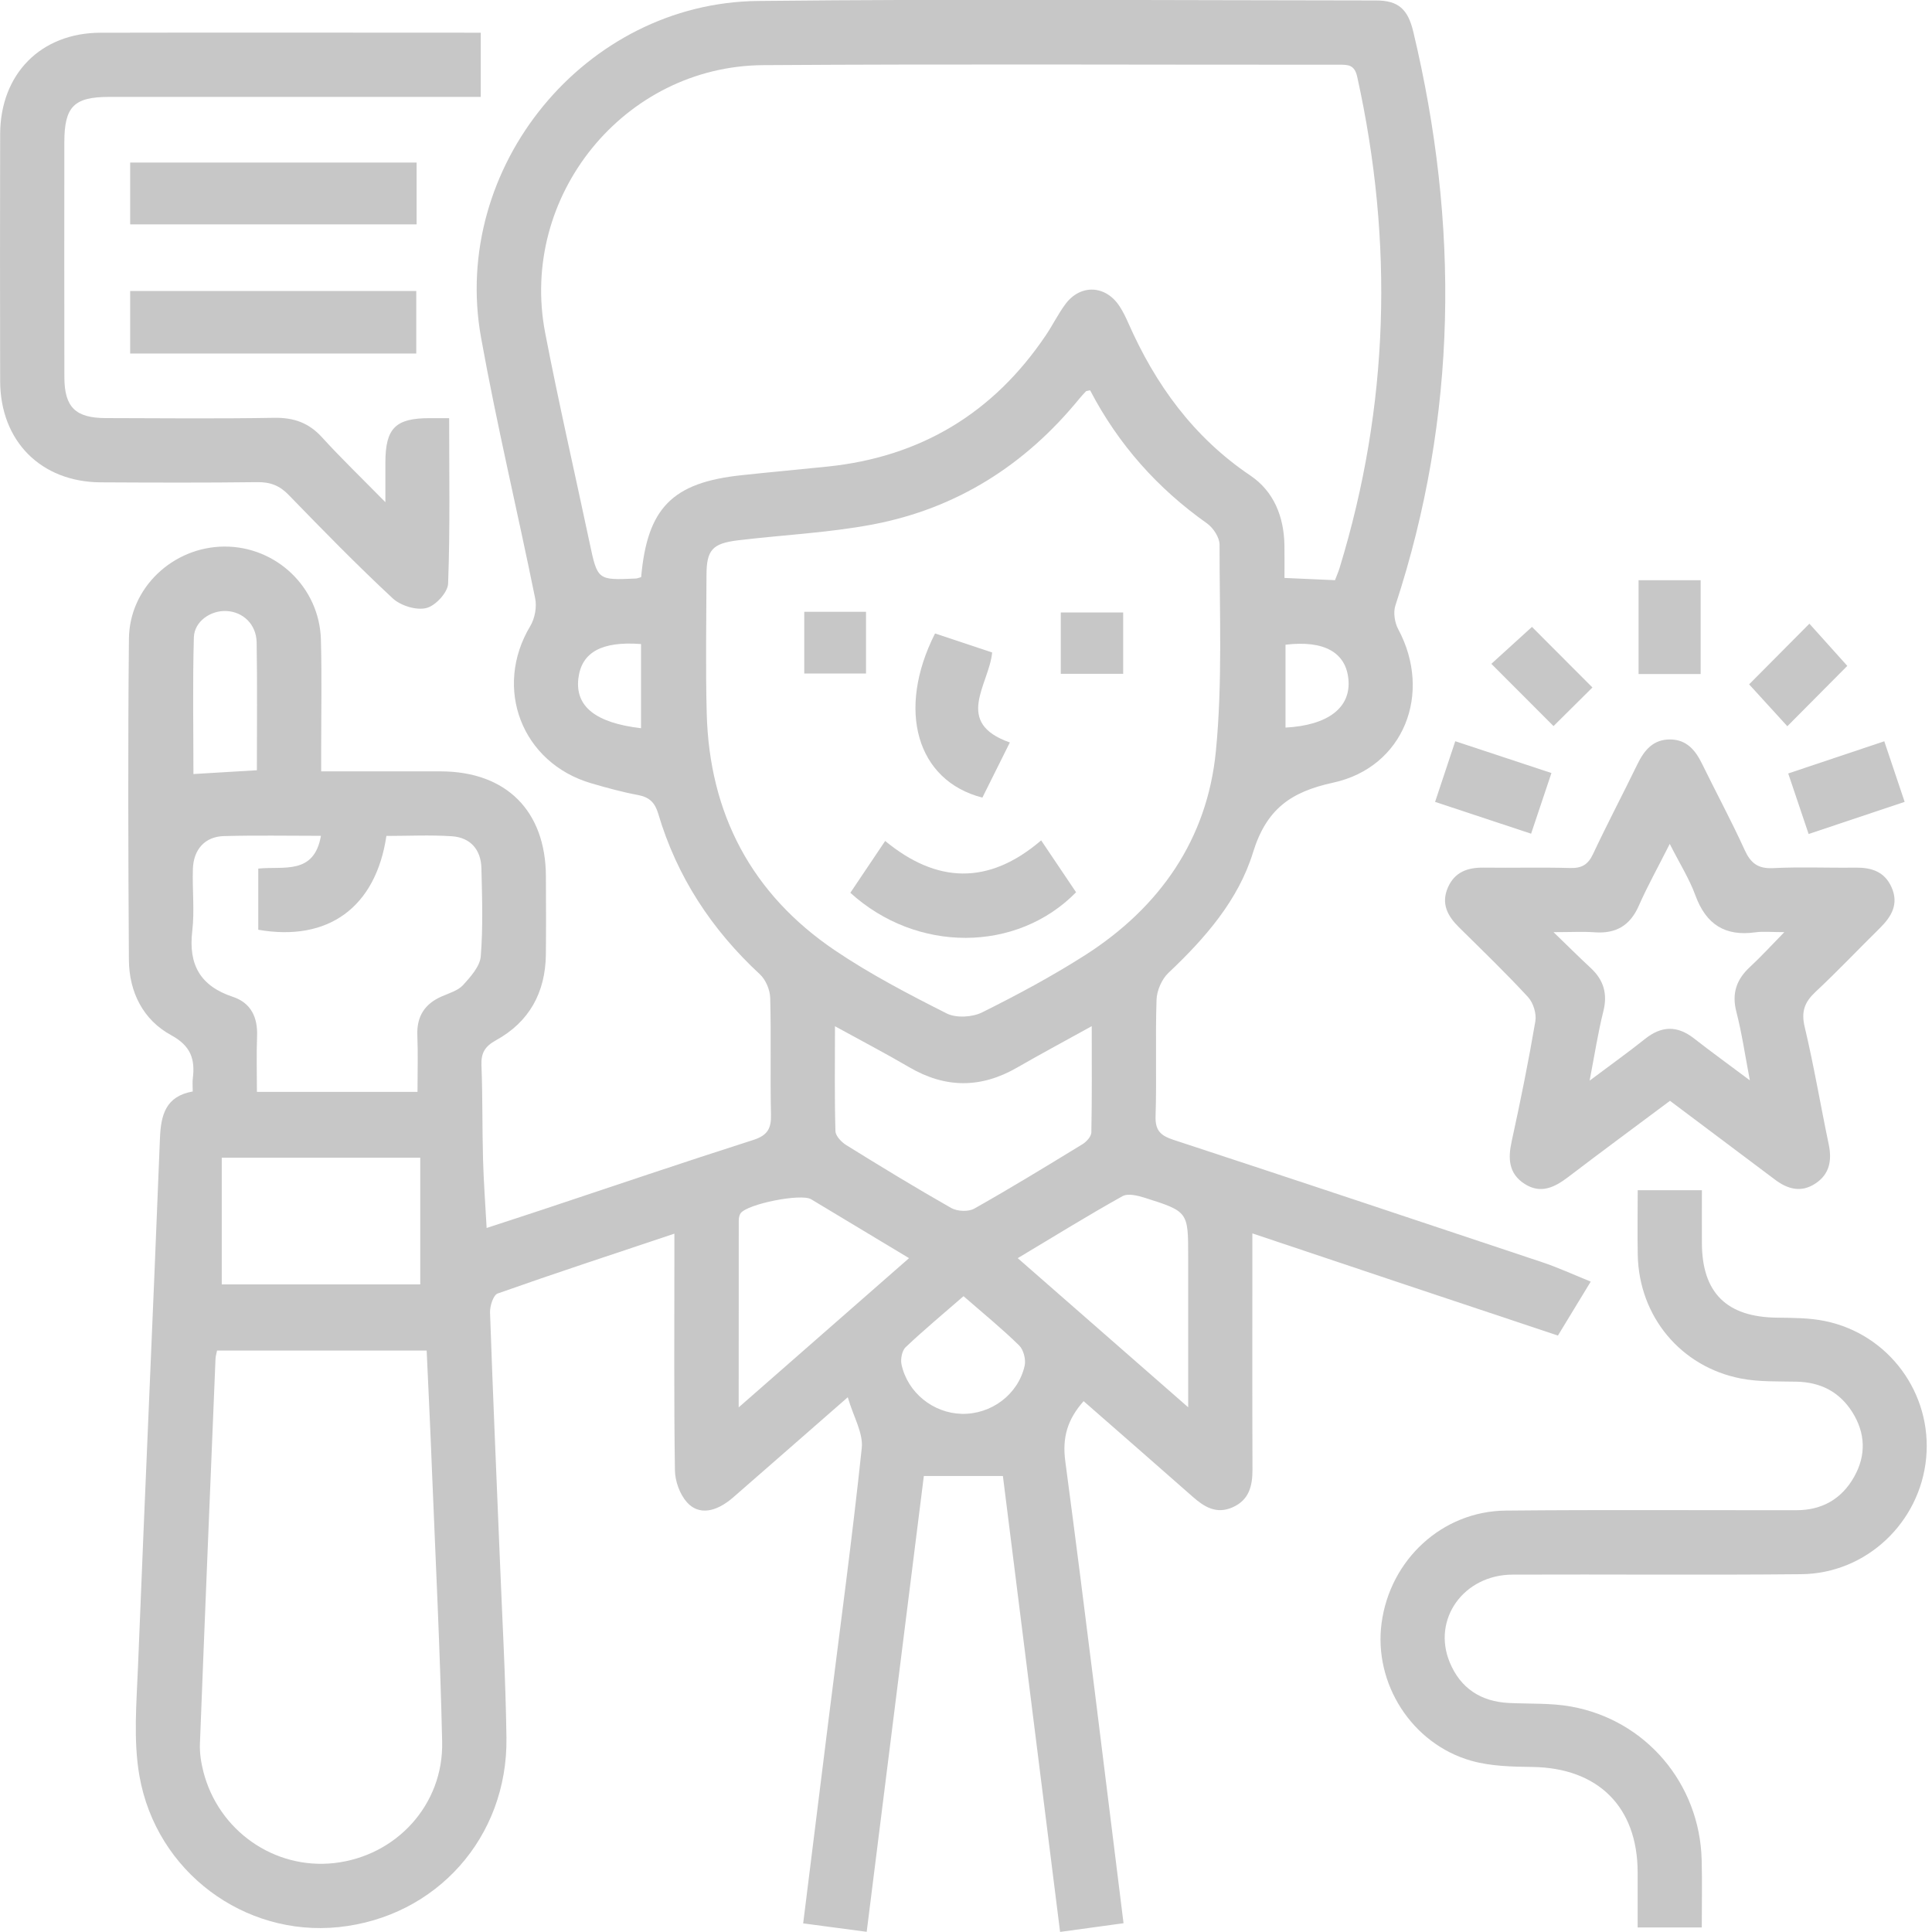 <svg width="50" height="50" viewBox="0 0 50 50" fill="none" xmlns="http://www.w3.org/2000/svg">
<g clip-path="url(#clip0_13_1951)">
<path d="M4.988 28.247C4.988 28.116 4.977 28.01 4.99 27.909C5.051 27.411 4.941 27.069 4.429 26.79C3.703 26.395 3.341 25.673 3.336 24.841C3.319 22.07 3.309 19.299 3.337 16.528C3.35 15.204 4.485 14.152 5.804 14.145C7.147 14.138 8.267 15.2 8.305 16.551C8.331 17.503 8.312 18.457 8.312 19.409C8.312 19.578 8.312 19.747 8.312 19.963C9.379 19.963 10.394 19.962 11.411 19.963C13.104 19.968 14.123 20.988 14.128 22.682C14.13 23.358 14.135 24.033 14.127 24.708C14.114 25.687 13.697 26.448 12.836 26.922C12.553 27.078 12.448 27.247 12.46 27.566C12.492 28.379 12.478 29.194 12.501 30.007C12.516 30.577 12.56 31.146 12.594 31.78C13.108 31.611 13.595 31.454 14.082 31.292C15.886 30.692 17.686 30.08 19.495 29.502C19.866 29.384 19.963 29.203 19.953 28.838C19.93 27.834 19.96 26.829 19.933 25.826C19.927 25.616 19.817 25.354 19.665 25.214C18.417 24.058 17.517 22.689 17.034 21.055C16.949 20.771 16.805 20.63 16.512 20.575C16.106 20.5 15.703 20.388 15.306 20.273C13.501 19.747 12.76 17.803 13.726 16.198C13.842 16.003 13.895 15.711 13.851 15.49C13.394 13.235 12.856 10.997 12.449 8.734C11.658 4.327 15.141 0.073 19.615 0.025C24.946 -0.032 30.278 0.009 35.611 0.012C36.191 0.012 36.436 0.239 36.575 0.818C37.768 5.81 37.723 10.761 36.113 15.669C36.053 15.849 36.094 16.114 36.187 16.286C37.075 17.942 36.335 19.857 34.502 20.255C33.393 20.496 32.772 20.946 32.426 22.067C32.047 23.298 31.183 24.287 30.238 25.179C30.066 25.342 29.938 25.637 29.931 25.876C29.898 26.879 29.938 27.885 29.906 28.888C29.894 29.264 30.044 29.391 30.367 29.498C33.552 30.545 36.733 31.604 39.914 32.667C40.32 32.803 40.712 32.983 41.168 33.168C40.863 33.67 40.589 34.12 40.319 34.564C38.983 34.118 37.677 33.682 36.371 33.247C35.078 32.815 33.786 32.381 32.411 31.92C32.411 32.163 32.411 32.342 32.411 32.523C32.411 34.358 32.407 36.194 32.414 38.03C32.415 38.46 32.326 38.822 31.895 39.011C31.479 39.193 31.166 39 30.864 38.733C29.931 37.91 28.992 37.092 28.044 36.262C27.631 36.728 27.486 37.193 27.57 37.82C28.097 41.78 28.574 45.748 29.077 49.773C28.538 49.846 28.017 49.919 27.435 49.998C26.938 46.04 26.446 42.116 25.955 38.199C25.268 38.199 24.609 38.199 23.909 38.199C23.421 42.099 22.928 46.025 22.43 49.995C21.861 49.92 21.341 49.851 20.786 49.777C21.012 47.962 21.231 46.197 21.452 44.433C21.742 42.115 22.057 39.8 22.302 37.477C22.344 37.086 22.086 36.664 21.94 36.161C20.872 37.094 19.924 37.926 18.974 38.753C18.527 39.141 18.081 39.219 17.778 38.879C17.593 38.671 17.471 38.334 17.467 38.052C17.44 36.216 17.453 34.38 17.453 32.545C17.453 32.36 17.453 32.176 17.453 31.927C15.883 32.452 14.375 32.947 12.879 33.476C12.767 33.516 12.677 33.799 12.682 33.966C12.755 36.077 12.848 38.188 12.934 40.298C12.996 41.855 13.085 43.412 13.107 44.97C13.143 47.549 11.292 49.613 8.761 49.874C6.327 50.124 4.048 48.45 3.609 45.964C3.447 45.041 3.534 44.066 3.572 43.117C3.752 38.565 3.961 34.017 4.139 29.466C4.163 28.848 4.29 28.372 4.988 28.247ZM16.593 14.936C16.751 13.146 17.4 12.489 19.185 12.299C19.924 12.219 20.665 12.153 21.405 12.076C23.826 11.829 25.713 10.69 27.07 8.671C27.244 8.413 27.382 8.13 27.566 7.88C27.957 7.342 28.624 7.374 28.982 7.939C29.066 8.069 29.135 8.211 29.197 8.352C29.901 9.952 30.887 11.315 32.361 12.308C32.967 12.718 33.227 13.37 33.241 14.105C33.246 14.391 33.242 14.677 33.242 14.957C33.735 14.979 34.144 14.997 34.549 15.015C34.595 14.896 34.637 14.802 34.667 14.703C35.953 10.506 36.071 6.268 35.125 1.989C35.054 1.667 34.882 1.675 34.648 1.675C29.682 1.678 24.715 1.653 19.749 1.686C16.151 1.711 13.428 5.076 14.109 8.614C14.459 10.43 14.875 12.233 15.258 14.043C15.464 15.017 15.463 15.017 16.457 14.972C16.49 14.971 16.522 14.956 16.593 14.936ZM28.212 10.101C28.137 10.119 28.115 10.117 28.105 10.127C28.046 10.189 27.987 10.253 27.933 10.318C26.536 12.031 24.765 13.157 22.597 13.571C21.445 13.79 20.263 13.843 19.094 13.984C18.434 14.065 18.287 14.236 18.284 14.879C18.281 16.074 18.258 17.269 18.29 18.463C18.358 21.064 19.454 23.14 21.61 24.597C22.524 25.214 23.512 25.729 24.499 26.227C24.743 26.351 25.162 26.327 25.416 26.201C26.328 25.747 27.231 25.263 28.089 24.715C30.016 23.481 31.245 21.72 31.467 19.438C31.64 17.67 31.56 15.877 31.562 14.095C31.562 13.909 31.399 13.661 31.238 13.546C29.956 12.64 28.943 11.503 28.212 10.101ZM11.042 34.952C9.208 34.952 7.415 34.952 5.617 34.952C5.6 35.039 5.579 35.106 5.577 35.174C5.441 38.492 5.302 41.809 5.174 45.129C5.165 45.366 5.203 45.614 5.262 45.846C5.654 47.382 7.103 48.389 8.649 48.216C10.254 48.036 11.481 46.708 11.443 45.076C11.391 42.724 11.273 40.375 11.178 38.024C11.139 37.006 11.089 35.99 11.042 34.952ZM10.805 28.257C10.805 27.733 10.82 27.265 10.801 26.8C10.78 26.302 10.992 25.977 11.441 25.783C11.631 25.701 11.854 25.636 11.985 25.493C12.18 25.278 12.421 25.01 12.442 24.749C12.503 23.993 12.477 23.229 12.459 22.467C12.447 21.987 12.173 21.674 11.693 21.642C11.128 21.605 10.559 21.634 10 21.634C9.724 23.487 8.489 24.377 6.684 24.062C6.684 23.538 6.684 23.012 6.684 22.479C7.339 22.411 8.127 22.651 8.306 21.631C7.444 21.631 6.617 21.615 5.792 21.638C5.306 21.652 5.009 21.981 4.992 22.485C4.974 23.02 5.038 23.563 4.976 24.093C4.872 24.967 5.184 25.518 6.026 25.798C6.494 25.954 6.673 26.327 6.653 26.818C6.635 27.294 6.649 27.773 6.649 28.258C8.063 28.257 9.405 28.257 10.805 28.257ZM21.609 26.559C21.609 27.524 21.596 28.399 21.621 29.273C21.625 29.4 21.779 29.561 21.907 29.639C22.802 30.194 23.703 30.744 24.618 31.263C24.775 31.351 25.062 31.365 25.214 31.279C26.161 30.745 27.09 30.177 28.018 29.61C28.119 29.547 28.241 29.412 28.244 29.309C28.262 28.421 28.254 27.531 28.254 26.557C27.553 26.946 26.933 27.277 26.324 27.628C25.386 28.17 24.463 28.167 23.526 27.617C22.923 27.264 22.301 26.939 21.609 26.559ZM5.739 29.961C5.739 31.073 5.739 32.149 5.739 33.24C7.455 33.24 9.193 33.24 10.876 33.24C10.876 32.133 10.876 31.056 10.876 29.961C9.143 29.961 7.505 29.961 5.739 29.961ZM19.117 36.423C20.64 35.088 22.061 33.843 23.526 32.561C22.641 32.029 21.817 31.532 20.991 31.036C20.732 30.881 19.341 31.157 19.167 31.4C19.131 31.45 19.119 31.528 19.119 31.593C19.117 33.159 19.117 34.726 19.117 36.423ZM26.339 32.561C27.814 33.852 29.238 35.098 30.75 36.42C30.75 35.037 30.75 33.78 30.75 32.521C30.75 31.361 30.751 31.355 29.632 31C29.447 30.942 29.193 30.877 29.05 30.957C28.148 31.46 27.269 32.005 26.339 32.561ZM6.648 19.934C6.648 18.802 6.66 17.714 6.642 16.626C6.634 16.157 6.29 15.834 5.86 15.813C5.452 15.794 5.029 16.08 5.017 16.497C4.984 17.682 5.006 18.867 5.006 20.032C5.566 19.998 6.078 19.968 6.648 19.934ZM24.936 33.545C24.413 34 23.911 34.418 23.438 34.865C23.343 34.955 23.302 35.173 23.331 35.312C23.488 36.043 24.151 36.571 24.887 36.59C25.648 36.609 26.349 36.094 26.518 35.345C26.554 35.185 26.489 34.931 26.375 34.82C25.934 34.387 25.452 33.995 24.936 33.545ZM16.59 18.846C16.59 18.096 16.59 17.38 16.59 16.668C15.569 16.59 15.048 16.883 14.968 17.559C14.883 18.282 15.413 18.709 16.59 18.846ZM33.269 18.83C34.363 18.772 34.96 18.318 34.898 17.592C34.838 16.887 34.272 16.565 33.269 16.685C33.269 17.396 33.269 18.113 33.269 18.83Z" fill="#C7C7C7"/>
<path d="M44.042 49.882C43.465 49.882 42.965 49.882 42.382 49.882C42.382 49.401 42.384 48.925 42.382 48.448C42.377 46.758 41.355 45.753 39.661 45.729C39.13 45.722 38.578 45.711 38.072 45.567C36.534 45.129 35.547 43.566 35.755 42.007C35.974 40.365 37.323 39.111 38.965 39.094C41.473 39.069 43.982 39.087 46.492 39.084C47.154 39.084 47.663 38.793 47.985 38.22C48.3 37.661 48.279 37.087 47.937 36.545C47.606 36.023 47.121 35.772 46.502 35.758C46.019 35.747 45.526 35.767 45.056 35.676C43.494 35.374 42.417 34.065 42.385 32.481C42.374 31.931 42.384 31.38 42.384 30.802C42.936 30.802 43.449 30.802 44.045 30.802C44.045 31.247 44.043 31.706 44.045 32.164C44.047 33.46 44.687 34.089 45.997 34.101C46.41 34.106 46.832 34.106 47.233 34.189C48.887 34.529 50.007 36.066 49.849 37.734C49.691 39.401 48.302 40.723 46.618 40.74C44.126 40.765 41.634 40.741 39.144 40.751C37.88 40.756 37.057 41.905 37.519 43.021C37.795 43.69 38.324 44.038 39.051 44.073C39.585 44.099 40.129 44.071 40.652 44.164C42.595 44.51 43.989 46.161 44.039 48.133C44.054 48.7 44.042 49.269 44.042 49.882Z" fill="#C7C7C7"/>
<path d="M43.219 28.489C42.328 29.155 41.452 29.8 40.588 30.459C40.233 30.73 39.872 30.909 39.452 30.636C39.041 30.369 39.024 29.979 39.123 29.533C39.349 28.503 39.558 27.468 39.735 26.429C39.768 26.233 39.681 25.95 39.544 25.803C38.97 25.18 38.357 24.591 37.755 23.995C37.463 23.706 37.291 23.387 37.47 22.972C37.646 22.566 37.982 22.449 38.398 22.454C39.142 22.464 39.887 22.443 40.631 22.464C40.932 22.473 41.097 22.38 41.228 22.102C41.595 21.32 41.999 20.555 42.377 19.776C42.556 19.409 42.79 19.13 43.233 19.137C43.65 19.144 43.875 19.413 44.046 19.761C44.411 20.508 44.806 21.238 45.15 21.994C45.307 22.339 45.495 22.486 45.887 22.467C46.595 22.431 47.307 22.464 48.016 22.454C48.429 22.449 48.77 22.553 48.952 22.96C49.148 23.397 48.951 23.723 48.647 24.023C48.092 24.569 47.556 25.137 46.987 25.668C46.706 25.932 46.61 26.173 46.704 26.572C46.944 27.58 47.115 28.604 47.328 29.62C47.413 30.032 47.35 30.385 46.986 30.627C46.617 30.873 46.266 30.779 45.933 30.526C45.037 29.852 44.137 29.18 43.219 28.489ZM41.139 27.967C41.693 27.551 42.142 27.232 42.572 26.888C43.001 26.545 43.409 26.537 43.842 26.875C44.287 27.224 44.747 27.555 45.286 27.959C45.159 27.293 45.078 26.731 44.937 26.186C44.813 25.706 44.941 25.346 45.291 25.023C45.572 24.762 45.832 24.478 46.178 24.124C45.841 24.124 45.633 24.1 45.433 24.128C44.647 24.239 44.153 23.925 43.878 23.175C43.718 22.739 43.464 22.337 43.213 21.84C42.907 22.449 42.635 22.932 42.414 23.437C42.188 23.953 41.823 24.168 41.271 24.128C40.97 24.106 40.666 24.124 40.205 24.124C40.602 24.507 40.879 24.784 41.167 25.051C41.502 25.361 41.609 25.718 41.494 26.175C41.357 26.721 41.271 27.283 41.139 27.967Z" fill="#C7C7C7"/>
<path d="M12.442 0.846C12.442 1.433 12.442 1.946 12.442 2.508C12.233 2.508 12.047 2.508 11.861 2.508C8.85 2.508 5.838 2.508 2.826 2.508C1.912 2.508 1.666 2.758 1.665 3.683C1.664 5.709 1.662 7.735 1.666 9.761C1.668 10.538 1.952 10.818 2.736 10.82C4.189 10.824 5.643 10.838 7.096 10.813C7.603 10.805 7.992 10.941 8.335 11.319C8.824 11.856 9.348 12.36 9.974 12.997C9.974 12.557 9.973 12.259 9.974 11.96C9.977 11.079 10.238 10.821 11.121 10.822C11.274 10.822 11.427 10.822 11.624 10.822C11.624 12.275 11.65 13.691 11.597 15.103C11.589 15.334 11.266 15.682 11.031 15.737C10.77 15.8 10.367 15.675 10.161 15.483C9.237 14.623 8.352 13.718 7.473 12.811C7.236 12.565 6.995 12.474 6.658 12.478C5.307 12.495 3.957 12.49 2.607 12.483C1.06 12.474 0.008 11.418 0.004 9.862C-0.001 7.732 -0.001 5.602 0.004 3.473C0.008 1.914 1.056 0.851 2.6 0.847C5.75 0.84 8.9 0.846 12.05 0.846C12.169 0.846 12.287 0.846 12.442 0.846Z" fill="#C7C7C7"/>
<path d="M10.782 4.206C10.782 4.757 10.782 5.269 10.782 5.807C8.309 5.807 5.858 5.807 3.369 5.807C3.369 5.293 3.369 4.767 3.369 4.206C5.818 4.206 8.28 4.206 10.782 4.206Z" fill="#C7C7C7"/>
<path d="M10.773 9.149C8.284 9.149 5.847 9.149 3.369 9.149C3.369 8.618 3.369 8.093 3.369 7.531C5.818 7.531 8.28 7.531 10.773 7.531C10.773 8.057 10.773 8.58 10.773 9.149Z" fill="#C7C7C7"/>
<path d="M46.807 21.584C46.628 21.053 46.465 20.57 46.279 20.017C47.111 19.737 47.914 19.468 48.765 19.184C48.943 19.711 49.105 20.194 49.292 20.752C48.46 21.029 47.658 21.298 46.807 21.584Z" fill="#C7C7C7"/>
<path d="M40.151 20.006C39.966 20.555 39.804 21.039 39.625 21.576C38.797 21.302 38.003 21.039 37.14 20.753C37.313 20.23 37.478 19.735 37.662 19.183C38.493 19.457 39.286 19.72 40.151 20.006Z" fill="#C7C7C7"/>
<path d="M42.406 17.444C42.406 16.629 42.406 15.841 42.406 15.016C42.932 15.016 43.456 15.016 44.013 15.016C44.013 15.815 44.013 16.616 44.013 17.444C43.489 17.444 42.977 17.444 42.406 17.444Z" fill="#C7C7C7"/>
<path d="M41.212 17.792C40.895 18.107 40.53 18.469 40.205 18.791C39.669 18.255 39.139 17.725 38.596 17.18C38.913 16.89 39.302 16.537 39.647 16.224C40.111 16.687 40.641 17.218 41.212 17.792Z" fill="#C7C7C7"/>
<path d="M47.808 17.233C47.333 17.711 46.803 18.244 46.256 18.795C45.944 18.452 45.589 18.064 45.267 17.711C45.744 17.23 46.275 16.697 46.827 16.141C47.138 16.488 47.49 16.877 47.808 17.233Z" fill="#C7C7C7"/>
<path d="M22.007 23.105C22.31 22.654 22.588 22.24 22.908 21.764C24.233 22.856 25.575 22.923 26.945 21.749C27.266 22.226 27.559 22.661 27.849 23.092C26.311 24.66 23.721 24.666 22.007 23.105Z" fill="#C7C7C7"/>
<path d="M24.199 16.394C24.675 16.552 25.16 16.714 25.677 16.886C25.597 17.721 24.671 18.701 26.135 19.215C25.88 19.729 25.651 20.187 25.424 20.642C23.727 20.208 23.192 18.382 24.199 16.394Z" fill="#C7C7C7"/>
<path d="M20.814 15.833C21.365 15.833 21.875 15.833 22.412 15.833C22.412 16.367 22.412 16.879 22.412 17.431C21.897 17.431 21.374 17.431 20.814 17.431C20.814 16.919 20.814 16.396 20.814 15.833Z" fill="#C7C7C7"/>
<path d="M29.068 15.851C29.068 16.385 29.068 16.895 29.068 17.439C28.527 17.439 28.004 17.439 27.453 17.439C27.453 16.915 27.453 16.404 27.453 15.851C27.965 15.851 28.488 15.851 29.068 15.851Z" fill="#C7C7C7"/>
</g>
<defs>
<clipPath id="clip0_13_1951">
<rect width="49.865" height="50" fill="white"/>
</clipPath>
</defs>
</svg>
